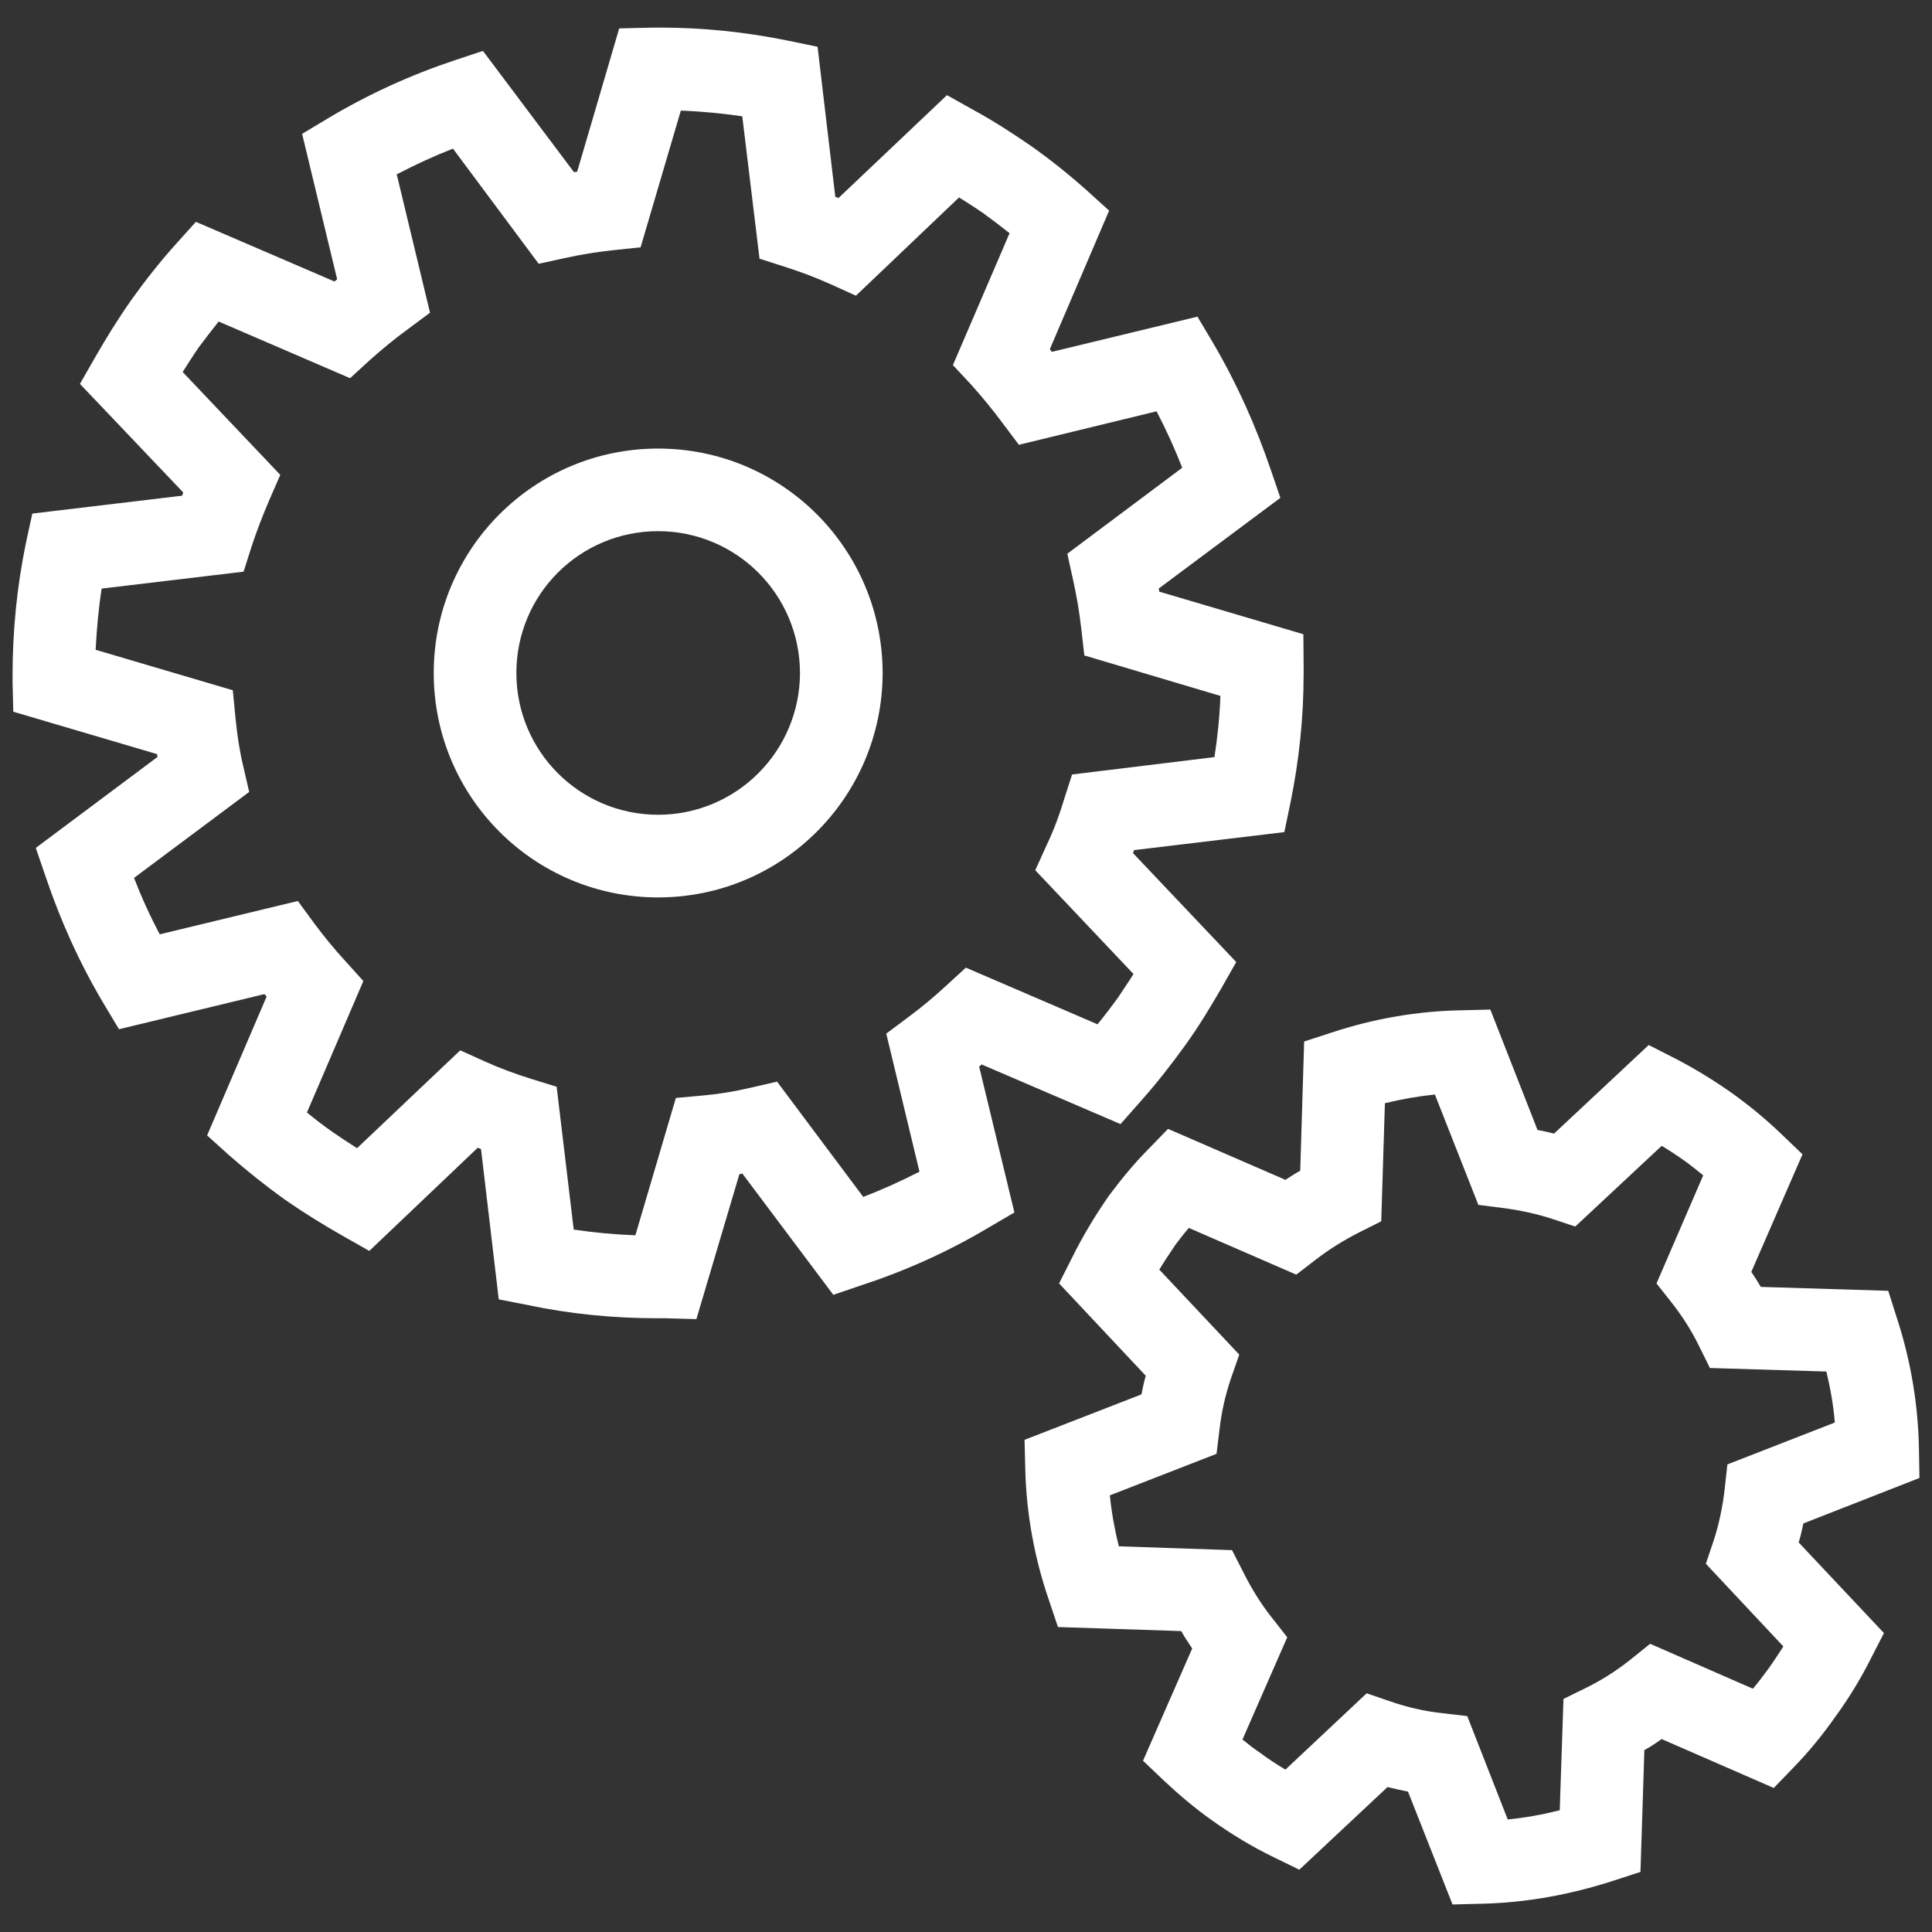 <?xml version="1.0" encoding="utf-8"?>
<!-- Generator: Adobe Illustrator 15.0.0, SVG Export Plug-In . SVG Version: 6.00 Build 0)  -->
<!DOCTYPE svg PUBLIC "-//W3C//DTD SVG 1.1//EN" "http://www.w3.org/Graphics/SVG/1.1/DTD/svg11.dtd">
<svg version="1.1" id="Camada_1" xmlns="http://www.w3.org/2000/svg" xmlns:xlink="http://www.w3.org/1999/xlink" x="0px" y="0px"
	 width="40px" height="40px" viewBox="0 0 40 40" enable-background="new 0 0 40 40" xml:space="preserve">
<rect x="0" y="0" width="40" height="40" fill="#333333" stroke="none"/>
<g>
	<path fill="#FFFFFF" d="M37.337,31.541L39.74,30.6l-0.01-0.589c-0.015-0.927-0.17-1.842-0.454-2.714l-0.182-0.572l-2.638-0.081
		c-0.062-0.106-0.129-0.21-0.197-0.311l1.06-2.434l-0.429-0.411c-0.315-0.304-0.66-0.59-1.028-0.854
		c-0.382-0.269-0.781-0.515-1.195-0.727l-0.532-0.271l-1.96,1.834c-0.115-0.029-0.229-0.055-0.343-0.076l-0.976-2.492l-0.597,0.015
		c-0.915,0.015-1.824,0.175-2.689,0.461l-0.569,0.185l-0.081,2.675c-0.104,0.057-0.208,0.126-0.307,0.189l-2.43-1.055l-0.409,0.422
		c-0.306,0.308-0.569,0.633-0.818,0.966c-0.294,0.424-0.548,0.849-0.76,1.279l-0.269,0.533l1.795,1.912
		c-0.037,0.124-0.063,0.254-0.089,0.385l-2.421,0.941l0.015,0.6c0.022,0.929,0.188,1.841,0.488,2.714l0.189,0.562l2.552,0.084
		c0.066,0.121,0.15,0.242,0.227,0.36l-1.018,2.324l0.434,0.414c0.306,0.284,0.631,0.564,0.988,0.816
		c0.409,0.291,0.833,0.55,1.287,0.769l0.527,0.257l1.826-1.711c0.141,0.034,0.284,0.066,0.424,0.094l0.922,2.337l0.595-0.015
		c0.927-0.02,1.841-0.188,2.727-0.474l0.569-0.185l0.081-2.522c0.126-0.068,0.244-0.147,0.357-0.229l2.322,1.013l0.414-0.429
		c0.311-0.32,0.599-0.673,0.857-1.04c0.286-0.393,0.53-0.794,0.735-1.203l0.275-0.535l-1.765-1.876
		C37.28,31.803,37.31,31.672,37.337,31.541 M36.923,34.088c-0.104,0.157-0.202,0.313-0.311,0.463
		c-0.104,0.141-0.207,0.279-0.32,0.412l-2.128-0.93l-0.401,0.323c-0.296,0.236-0.616,0.438-0.932,0.592l-0.461,0.227l-0.077,2.305
		c-0.357,0.089-0.715,0.155-1.077,0.19l-0.838-2.14l-0.511-0.06c-0.367-0.039-0.734-0.123-1.087-0.246l-0.485-0.166l-1.682,1.58
		c-0.18-0.108-0.357-0.222-0.527-0.35c-0.125-0.084-0.244-0.178-0.362-0.273l0.927-2.117l-0.315-0.402
		c-0.234-0.293-0.429-0.613-0.597-0.949l-0.231-0.453l-2.344-0.079c-0.087-0.348-0.15-0.7-0.186-1.055l2.209-0.86l0.062-0.508
		c0.042-0.362,0.118-0.703,0.239-1.061l0.17-0.485l-1.656-1.76c0.108-0.178,0.225-0.353,0.343-0.527
		c0.086-0.114,0.175-0.228,0.269-0.336l2.224,0.967l0.404-0.311c0.273-0.212,0.584-0.404,0.899-0.564l0.456-0.229l0.076-2.445
		c0.341-0.084,0.683-0.144,1.035-0.18l0.9,2.285l0.5,0.063c0.348,0.045,0.695,0.118,1.03,0.227l0.476,0.158l1.79-1.671
		c0.16,0.096,0.311,0.196,0.466,0.306c0.139,0.099,0.264,0.199,0.393,0.306l-0.967,2.238l0.315,0.398
		c0.217,0.276,0.409,0.577,0.564,0.893l0.227,0.459l2.411,0.073c0.084,0.348,0.146,0.7,0.175,1.056l-2.224,0.867l-0.057,0.513
		c-0.042,0.365-0.113,0.71-0.227,1.063l-0.162,0.481L36.923,34.088z M20.323,22.038l2.876,1.235l0.409-0.463
		c0.326-0.365,0.632-0.755,0.92-1.154c0.286-0.395,0.522-0.789,0.752-1.183l0.315-0.555l-2.137-2.255l0.02-0.062l3.113-0.373
		l0.126-0.606c0.18-0.878,0.273-1.77,0.273-2.663v-0.192l-0.005-0.636l-2.985-0.882c0-0.022-0.005-0.044-0.01-0.064l2.519-1.878
		l-0.201-0.586c-0.307-0.902-0.698-1.777-1.191-2.618l-0.325-0.547l-3.015,0.729c-0.01-0.017-0.027-0.04-0.042-0.054l1.228-2.87
		l-0.451-0.409c-0.372-0.333-0.757-0.641-1.168-0.932c-0.395-0.271-0.777-0.518-1.191-0.744l-0.547-0.306L17.36,4.1
		c-0.015-0.01-0.042-0.015-0.066-0.024l-0.367-3.108l-0.611-0.126c-0.88-0.18-1.763-0.271-2.653-0.271c-0.074,0-0.145,0-0.219,0.002
		l-0.624,0.015l-0.87,2.966c-0.025,0.005-0.052,0.01-0.067,0.01L9.999,1.054L9.42,1.246C8.503,1.551,7.625,1.951,6.792,2.449
		L6.255,2.771l0.725,3.01C6.958,5.799,6.947,5.813,6.925,5.828L4.056,4.593L3.647,5.047C3.312,5.419,3.006,5.809,2.722,6.206
		C2.441,6.605,2.2,6.997,1.971,7.396L1.655,7.948l2.137,2.246c-0.005,0.025-0.01,0.047-0.022,0.069l-3.101,0.37l-0.131,0.602
		c-0.189,0.915-0.278,1.836-0.278,2.751v0.128l0.015,0.621l2.976,0.878c0.005,0.02,0.005,0.044,0.01,0.059l-2.52,1.883l0.202,0.589
		c0.303,0.902,0.698,1.785,1.196,2.623l0.325,0.542l3.01-0.727c0.015,0.015,0.032,0.029,0.046,0.051l-1.232,2.875l0.456,0.411
		c0.372,0.326,0.762,0.637,1.164,0.925c0.395,0.273,0.792,0.518,1.186,0.742l0.552,0.313l2.246-2.137
		c0.02,0.01,0.042,0.02,0.067,0.027l0.367,3.113l0.606,0.118c0.885,0.188,1.79,0.273,2.679,0.273h0.161l0.646,0.018l0.89-3
		c0.024-0.005,0.047-0.008,0.062-0.013l1.883,2.51l0.579-0.197c0.905-0.296,1.79-0.692,2.623-1.188l0.547-0.32l-0.73-3.022
		C20.293,22.07,20.308,22.056,20.323,22.038 M19.588,20.409c-0.254,0.234-0.51,0.448-0.787,0.653L18.349,21.4l0.688,2.859
		c-0.382,0.194-0.767,0.369-1.164,0.522l-1.785-2.387l-0.545,0.126c-0.325,0.076-0.655,0.131-0.976,0.16l-0.574,0.052l-0.838,2.843
		c-0.429-0.015-0.853-0.055-1.277-0.118L11.525,22.5l-0.527-0.163c-0.325-0.102-0.636-0.215-0.947-0.355l-0.522-0.236l-2.137,2.026
		c-0.165-0.104-0.335-0.217-0.5-0.33c-0.182-0.129-0.362-0.264-0.537-0.409l1.168-2.722l-0.368-0.407
		c-0.234-0.254-0.451-0.52-0.653-0.792l-0.335-0.458l-2.859,0.69c-0.202-0.379-0.38-0.771-0.533-1.168l2.384-1.78l-0.125-0.542
		c-0.077-0.32-0.124-0.641-0.158-0.986L4.82,14.291l-2.84-0.838c0.022-0.424,0.059-0.848,0.125-1.267l2.938-0.35l0.165-0.518
		c0.108-0.33,0.232-0.648,0.368-0.966l0.227-0.52l-2.021-2.13c0.108-0.17,0.217-0.343,0.331-0.508
		c0.135-0.18,0.273-0.362,0.414-0.537L7.248,7.83L7.65,7.462c0.264-0.236,0.528-0.454,0.799-0.65l0.454-0.338L8.214,3.61
		c0.382-0.2,0.767-0.377,1.164-0.533l1.775,2.384l0.542-0.118c0.333-0.074,0.668-0.128,1.003-0.163l0.565-0.06l0.833-2.83
		c0.429,0.015,0.853,0.057,1.272,0.118l0.357,2.948l0.522,0.167c0.326,0.104,0.641,0.222,0.947,0.36l0.527,0.239l2.135-2.034
		c0.167,0.104,0.338,0.212,0.508,0.331c0.182,0.133,0.362,0.269,0.538,0.409l-1.173,2.731l0.377,0.404
		c0.222,0.247,0.441,0.513,0.648,0.792l0.341,0.454l2.85-0.693c0.202,0.385,0.377,0.774,0.532,1.168l-2.379,1.78l0.118,0.538
		c0.074,0.333,0.131,0.666,0.17,1.011l0.064,0.557l2.817,0.838c-0.015,0.419-0.057,0.843-0.123,1.267l-2.948,0.36l-0.17,0.53
		c-0.094,0.313-0.212,0.631-0.353,0.925l-0.239,0.527l2.034,2.149c-0.104,0.167-0.218,0.331-0.326,0.496
		c-0.135,0.185-0.273,0.367-0.419,0.545l-2.726-1.173L19.588,20.409z M13.625,9.287c-2.566,0-4.645,2.081-4.645,4.647
		c0,2.566,2.078,4.646,4.645,4.646c2.571,0,4.644-2.081,4.649-4.646C18.27,11.367,16.196,9.287,13.625,9.287 M13.625,16.869
		c-1.625-0.002-2.934-1.316-2.934-2.936c0-1.625,1.309-2.934,2.934-2.936c1.625,0.002,2.933,1.312,2.938,2.936
		C16.559,15.553,15.25,16.867,13.625,16.869"/>
</g>
</svg>
